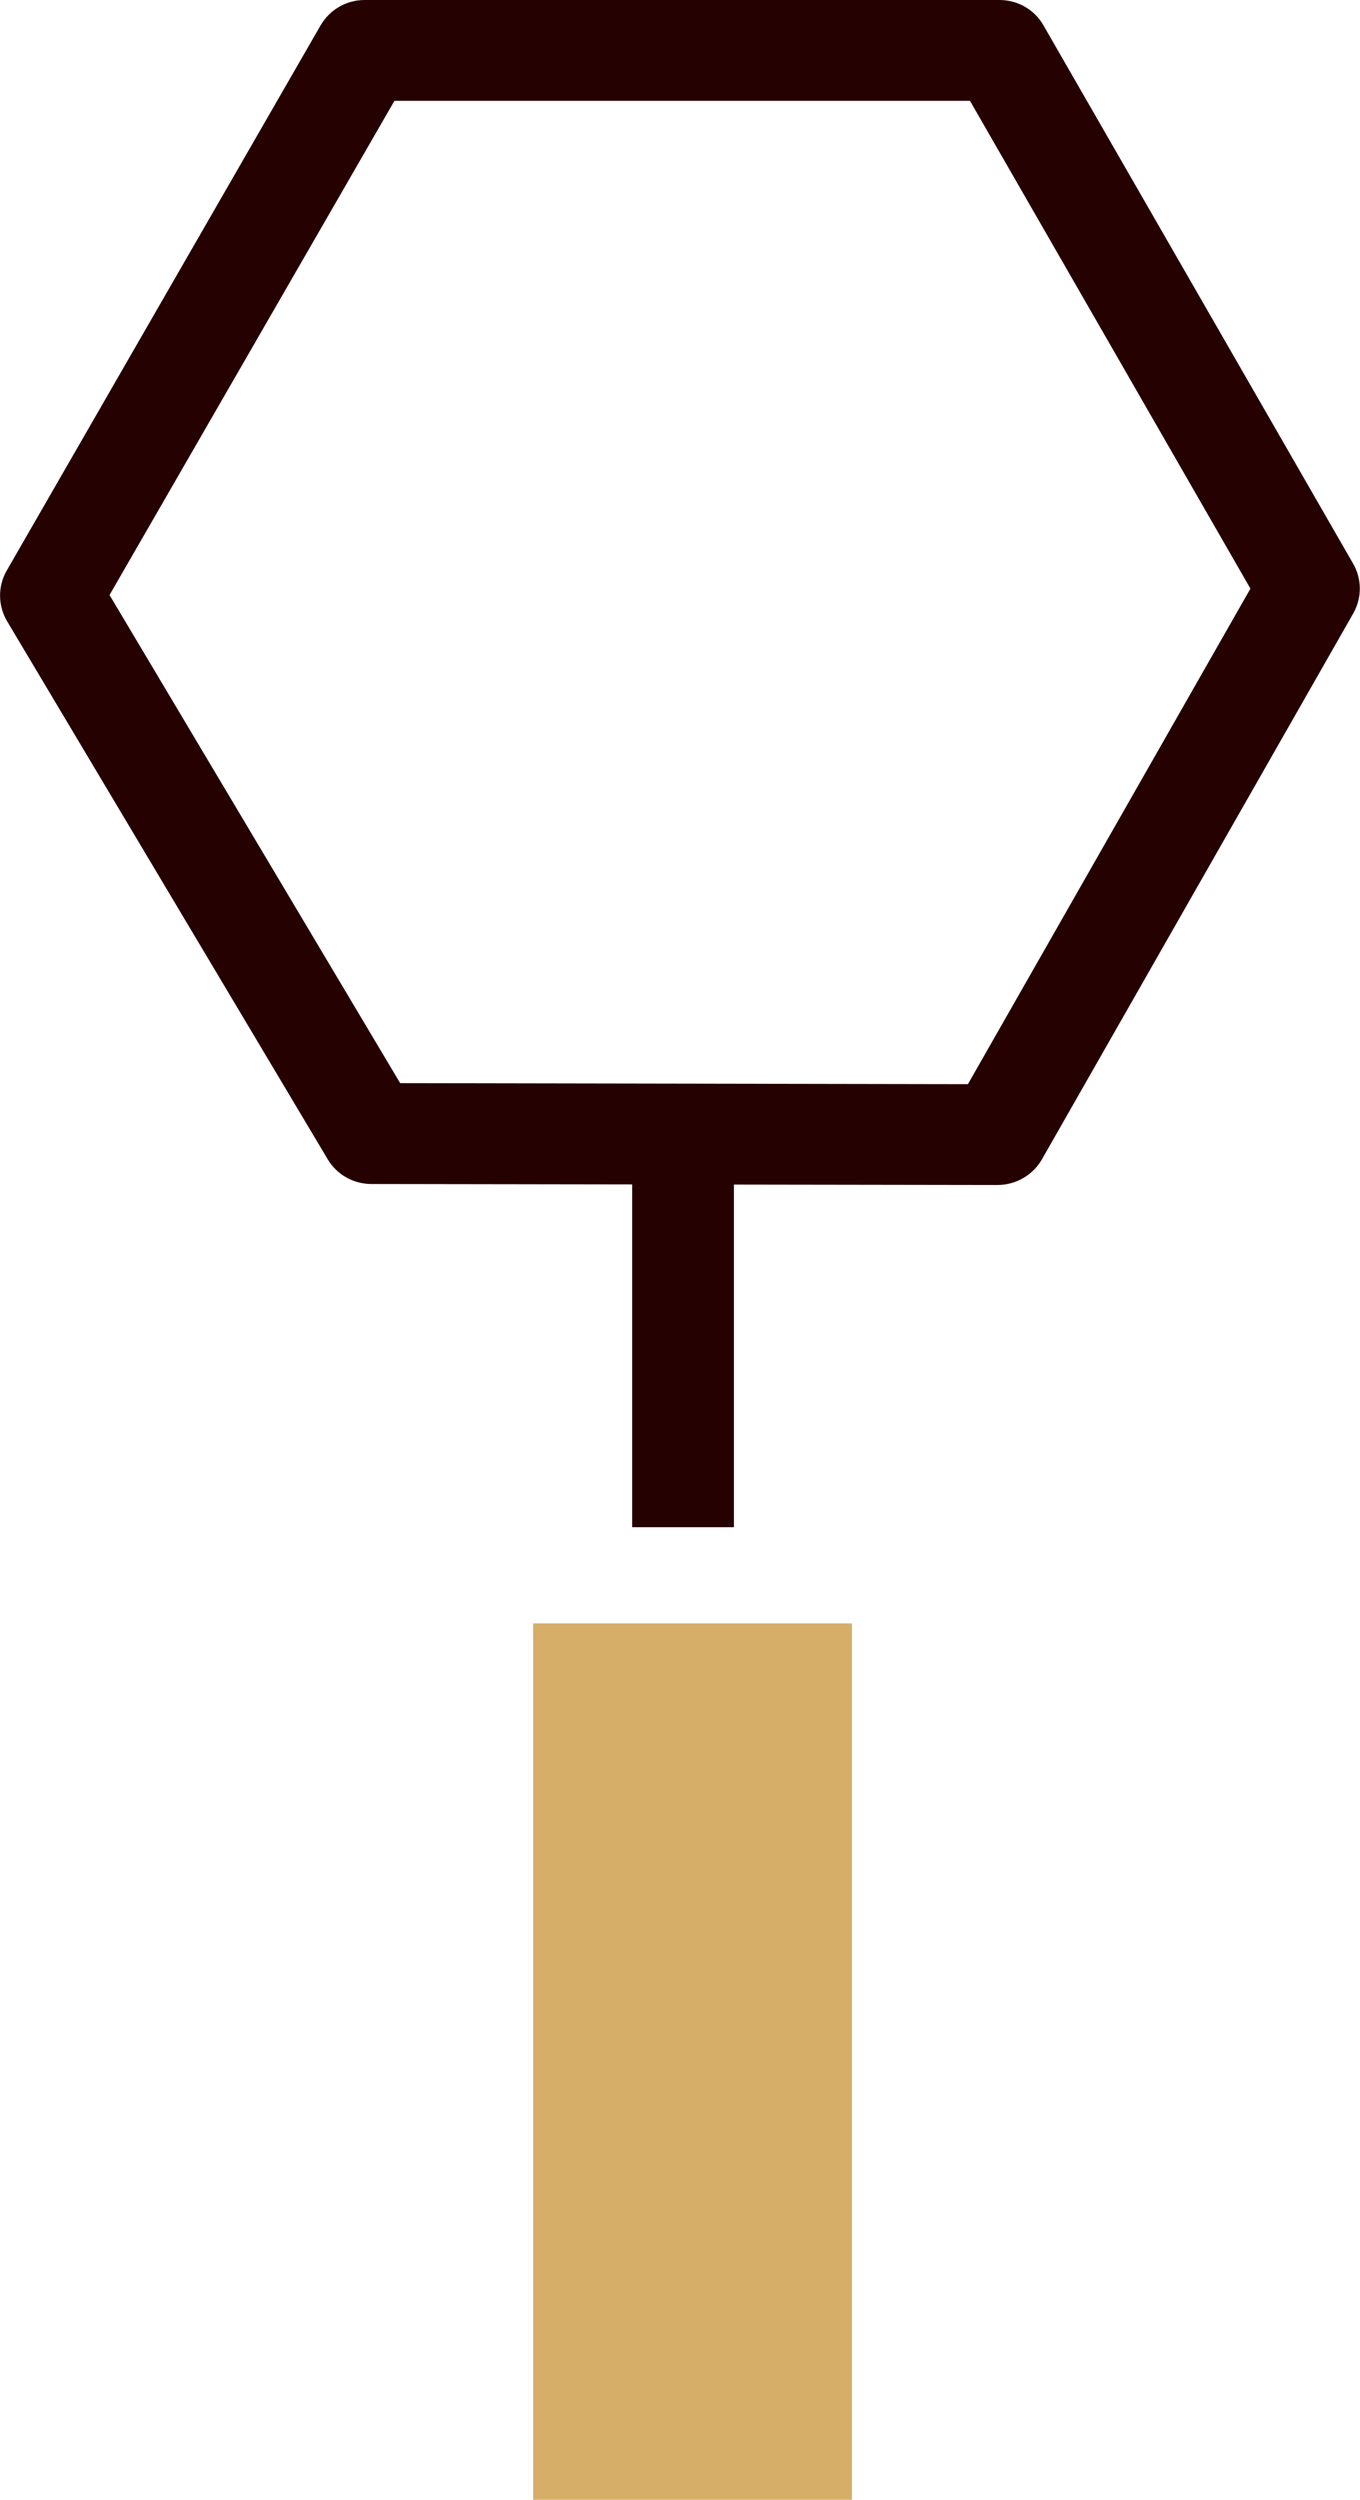 <svg width="37" height="68" viewBox="0 0 37 68" fill="none" xmlns="http://www.w3.org/2000/svg">
<g clip-path="url(#clip0_1056_6791)">
<path d="M27.145 32.235L10.103 32.208C9.614 32.208 9.162 31.952 8.913 31.531L0.193 16.899C-0.056 16.479 -0.065 15.948 0.184 15.519L8.719 0.695C8.968 0.265 9.42 0 9.919 0H27.192C27.69 0 28.151 0.265 28.391 0.695L36.815 15.336C37.055 15.756 37.055 16.268 36.815 16.689L28.345 31.54C28.096 31.97 27.634 32.235 27.136 32.235H27.145ZM10.887 29.464L26.333 29.492L34.019 16.012L26.389 2.743H10.731L2.98 16.186L10.887 29.464Z" fill="#250201"/>
<path d="M19.967 30.086H17.199V41.544H19.967V30.086Z" fill="#250201"/>
<path d="M23.178 44.16H14.505V68H23.178V44.16Z" fill="#D6AE68"/>
</g>
<defs>
<clipPath id="clip0_1056_6791">
<rect width="37" height="68" fill="white"/>
</clipPath>
</defs>
</svg>
